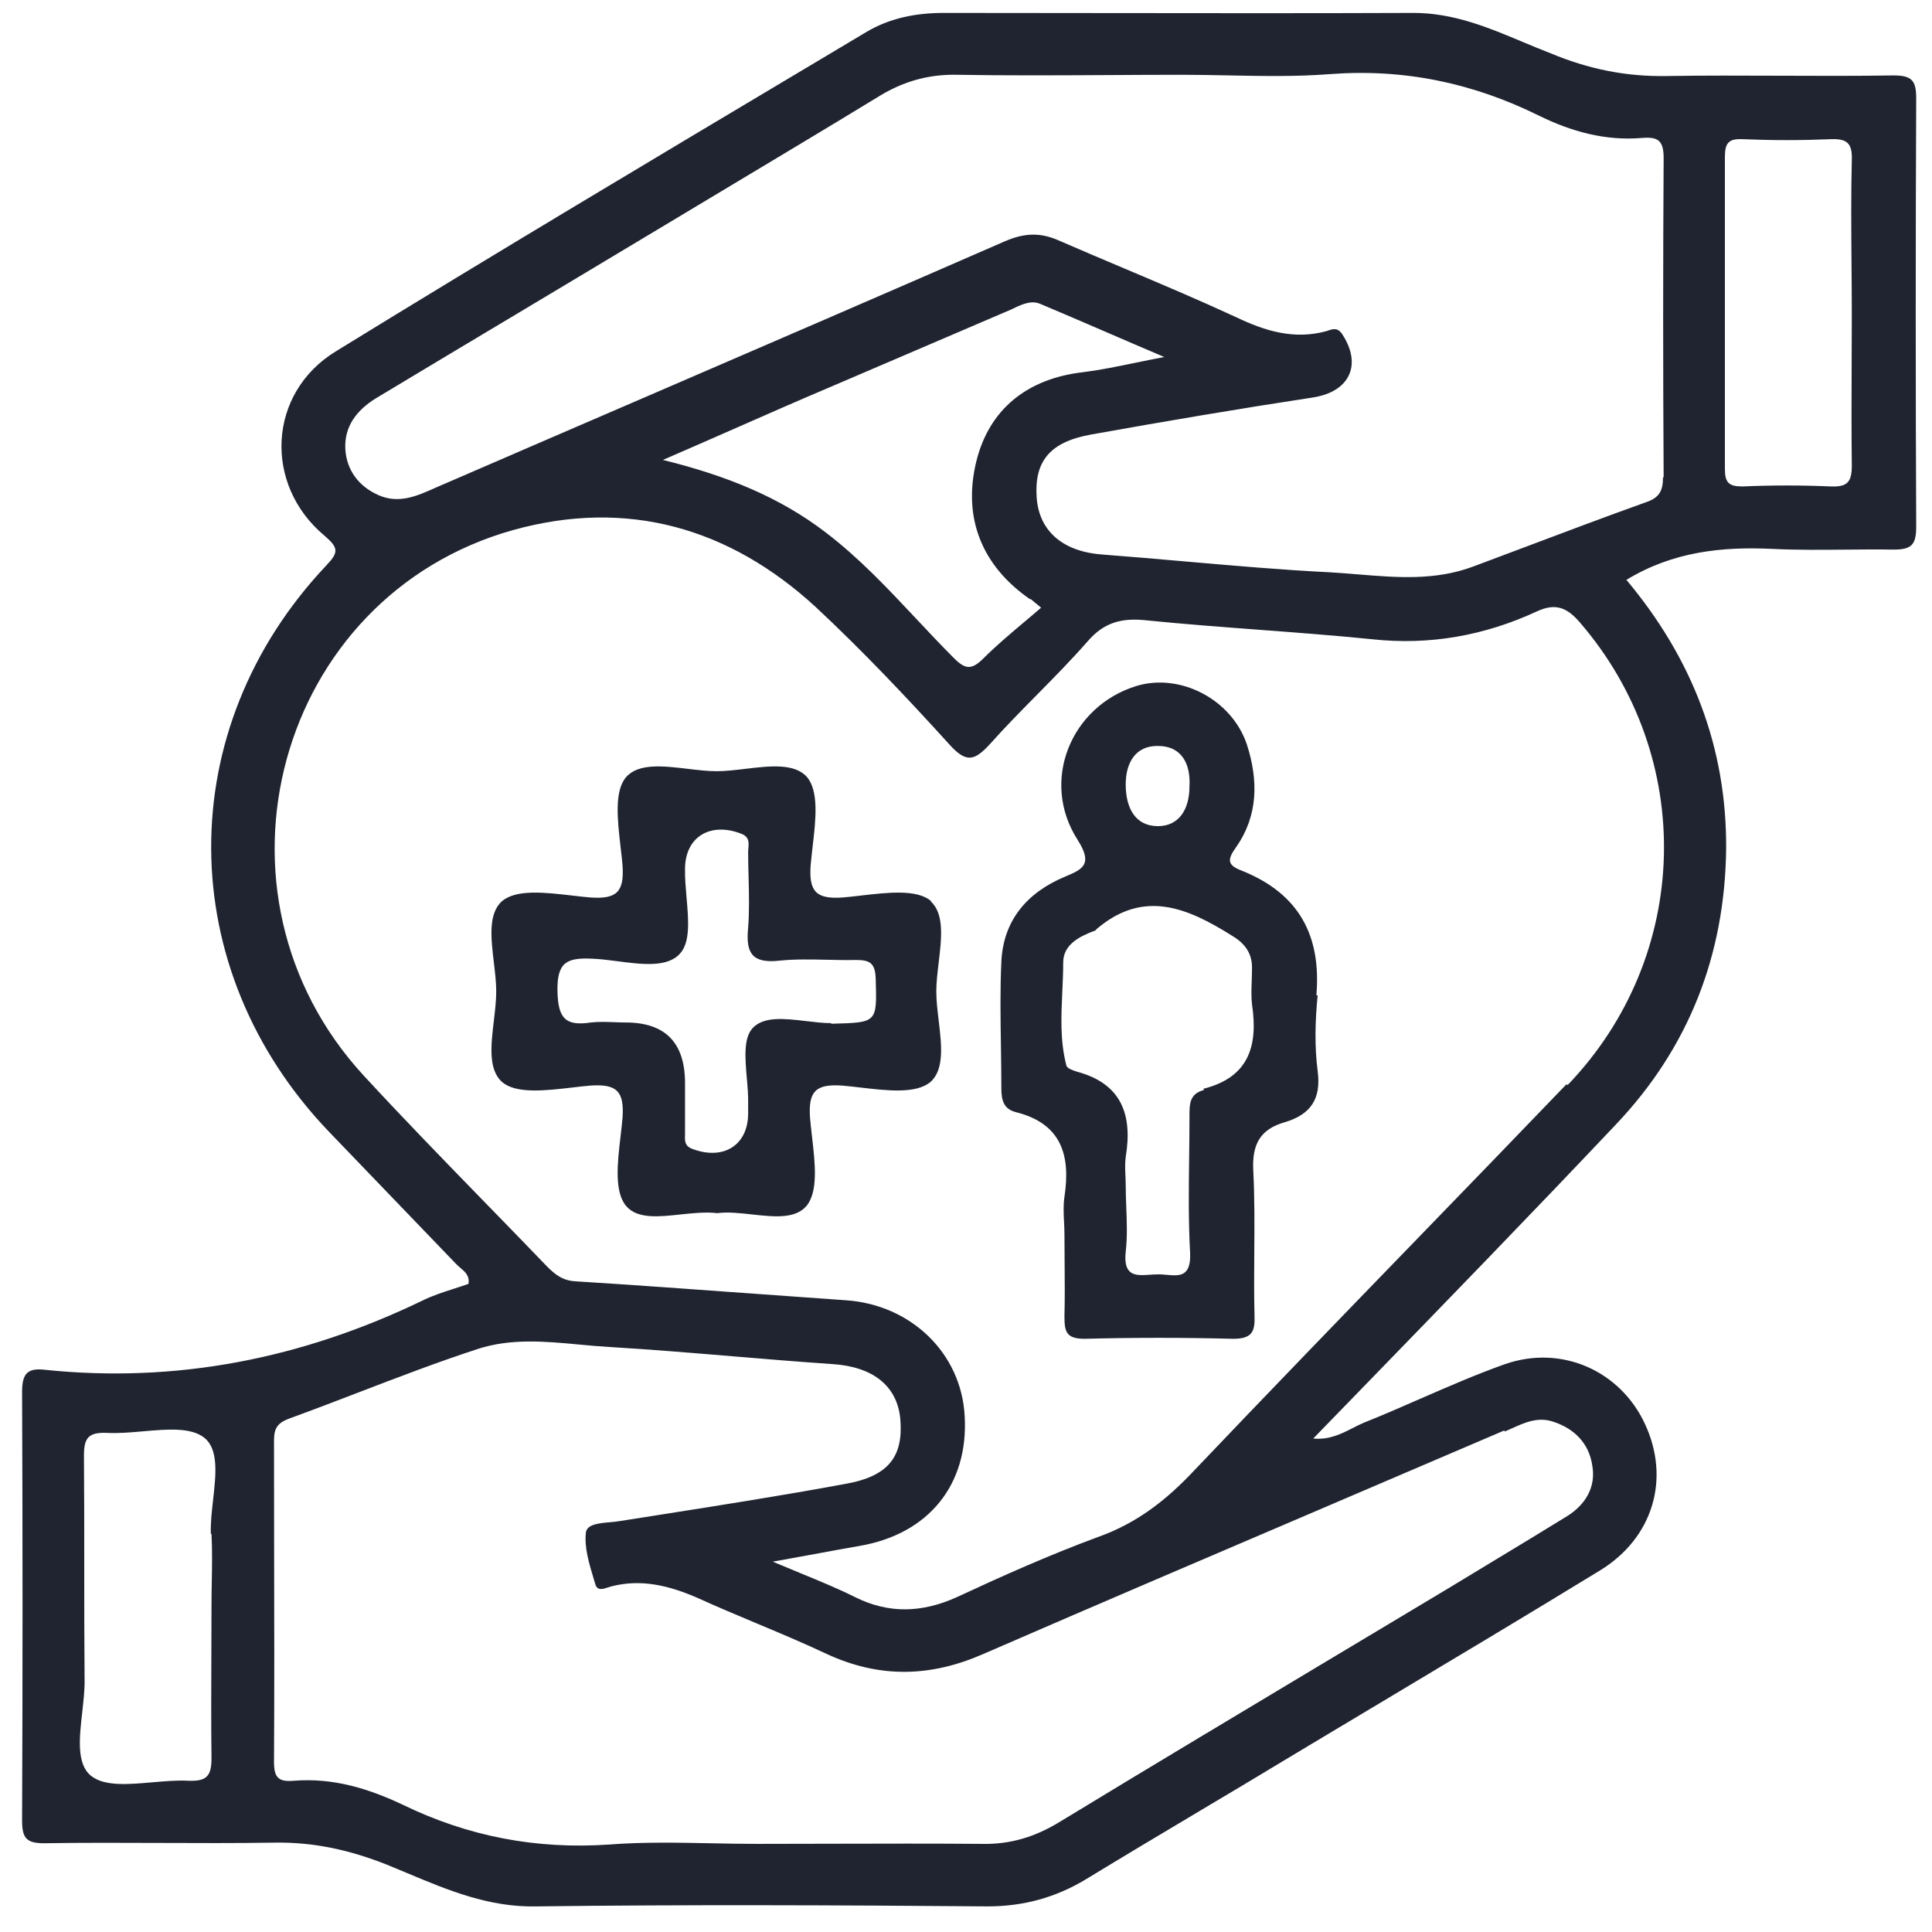 <svg width="51" height="51" viewBox="0 0 51 51" fill="none" xmlns="http://www.w3.org/2000/svg">
<path fill-rule="evenodd" clip-rule="evenodd" d="M50.583 2.591C50.583 2.124 50.466 1.991 49.983 1.991C48.983 2.007 47.983 2.003 46.983 1.999C45.983 1.995 44.983 1.991 43.983 2.007C42.916 2.024 41.933 1.824 40.933 1.407C40.688 1.313 40.446 1.212 40.203 1.11C39.288 0.726 38.37 0.341 37.316 0.341C34.56 0.352 31.805 0.348 29.049 0.345C27.672 0.343 26.294 0.341 24.916 0.341C24.183 0.341 23.483 0.474 22.849 0.857L21.542 1.637C17.309 4.161 13.067 6.69 8.866 9.274C7.066 10.374 6.949 12.791 8.566 14.141C8.933 14.457 8.949 14.574 8.616 14.924C4.533 19.241 4.566 25.574 8.683 29.874C9.241 30.457 9.799 31.037 10.358 31.616C10.916 32.195 11.474 32.774 12.033 33.358C12.067 33.395 12.108 33.43 12.15 33.466L12.15 33.466C12.274 33.57 12.403 33.679 12.366 33.891C12.232 33.939 12.098 33.982 11.965 34.025L11.964 34.025L11.964 34.025C11.683 34.116 11.404 34.205 11.133 34.341C7.983 35.858 4.666 36.524 1.166 36.157C0.716 36.108 0.583 36.274 0.583 36.741C0.599 40.508 0.599 44.291 0.583 48.057C0.583 48.524 0.699 48.657 1.166 48.657C2.183 48.641 3.195 48.645 4.207 48.649H4.208C5.22 48.653 6.233 48.657 7.249 48.641C8.299 48.624 9.249 48.841 10.216 49.224C10.385 49.293 10.553 49.364 10.722 49.434C11.816 49.894 12.909 50.353 14.166 50.324C18.133 50.274 22.099 50.291 26.066 50.324C27.016 50.324 27.866 50.091 28.666 49.608C29.661 49.001 30.665 48.403 31.665 47.807L31.666 47.806C32.039 47.584 32.412 47.363 32.783 47.141C33.987 46.414 35.194 45.693 36.401 44.971C38.35 43.806 40.298 42.641 42.233 41.458C43.649 40.591 44.099 39.024 43.416 37.574C42.766 36.191 41.233 35.491 39.733 36.008C38.973 36.278 38.231 36.602 37.489 36.925C36.994 37.142 36.499 37.358 35.999 37.557C35.9 37.599 35.802 37.649 35.703 37.7L35.703 37.7C35.404 37.852 35.091 38.012 34.666 37.974C35.069 37.559 35.47 37.146 35.87 36.734C38.168 34.368 40.421 32.047 42.649 29.691C44.583 27.657 45.533 25.207 45.566 22.407C45.583 19.724 44.666 17.374 42.933 15.307C44.166 14.557 45.466 14.424 46.816 14.491C47.446 14.521 48.083 14.515 48.717 14.509H48.718H48.718C49.141 14.505 49.563 14.501 49.983 14.508C50.449 14.508 50.583 14.391 50.583 13.908C50.566 10.141 50.566 6.357 50.583 2.591ZM5.583 40.491C5.605 40.914 5.598 41.344 5.59 41.772C5.586 41.985 5.583 42.197 5.583 42.407C5.583 42.852 5.581 43.296 5.579 43.741C5.575 44.63 5.572 45.519 5.583 46.407C5.583 46.874 5.466 47.024 4.983 47.008C4.682 46.99 4.349 47.02 4.019 47.049C3.379 47.105 2.751 47.16 2.399 46.874C2.017 46.561 2.094 45.876 2.171 45.197C2.204 44.9 2.238 44.604 2.233 44.341C2.224 43.358 2.224 42.374 2.224 41.389C2.224 40.403 2.224 39.416 2.216 38.424C2.216 37.958 2.333 37.807 2.816 37.824C3.117 37.841 3.45 37.812 3.78 37.783C4.42 37.727 5.048 37.672 5.399 37.958C5.774 38.264 5.7 38.928 5.625 39.594C5.59 39.904 5.555 40.215 5.566 40.491H5.583ZM39.716 37.791C39.781 37.764 39.846 37.734 39.911 37.705C40.248 37.553 40.592 37.398 40.983 37.524C41.566 37.708 41.949 38.108 42.033 38.691C42.133 39.258 41.849 39.724 41.366 40.024C40.719 40.424 40.066 40.818 39.411 41.214L39.411 41.214C39.002 41.461 38.593 41.708 38.183 41.958C37.233 42.527 36.284 43.095 35.335 43.663C32.869 45.14 30.405 46.615 27.949 48.108C27.316 48.491 26.666 48.691 25.916 48.674C24.606 48.663 23.296 48.667 21.982 48.67C21.322 48.672 20.662 48.674 19.999 48.674C19.594 48.674 19.187 48.666 18.779 48.658H18.779H18.779C17.879 48.64 16.977 48.622 16.083 48.691C14.149 48.824 12.349 48.474 10.633 47.641C9.716 47.208 8.783 46.924 7.749 47.008C7.349 47.041 7.233 46.924 7.233 46.508C7.244 44.617 7.24 42.727 7.236 40.842V40.842C7.235 39.901 7.233 38.962 7.233 38.024C7.233 37.691 7.333 37.557 7.649 37.441C8.261 37.219 8.869 36.985 9.479 36.751C10.516 36.353 11.556 35.954 12.616 35.608C13.492 35.324 14.397 35.409 15.294 35.493C15.558 35.518 15.821 35.542 16.083 35.557C17.173 35.622 18.259 35.712 19.345 35.803L19.345 35.803C20.217 35.876 21.09 35.948 21.966 36.008C23.033 36.074 23.683 36.574 23.766 37.458C23.849 38.441 23.466 38.974 22.299 39.174C20.661 39.477 19.023 39.734 17.376 39.993C17.029 40.048 16.681 40.102 16.333 40.157C16.263 40.169 16.184 40.175 16.103 40.183C15.813 40.208 15.492 40.236 15.466 40.458C15.421 40.846 15.551 41.275 15.674 41.683C15.688 41.731 15.702 41.778 15.716 41.824C15.769 41.996 15.916 41.948 16.05 41.904L16.05 41.904C16.085 41.892 16.119 41.881 16.149 41.874C16.933 41.674 17.666 41.858 18.399 42.174C18.918 42.411 19.441 42.63 19.963 42.849L19.963 42.849C20.582 43.108 21.202 43.368 21.816 43.657C23.216 44.307 24.566 44.274 25.966 43.657C29.01 42.335 32.07 41.028 35.129 39.721L35.135 39.718C36.663 39.065 38.19 38.412 39.716 37.758V37.791ZM41.349 28.624C40.043 29.984 38.731 31.339 37.419 32.693C35.451 34.725 33.483 36.757 31.533 38.807C30.799 39.591 30.016 40.208 28.983 40.574C27.716 41.041 26.483 41.591 25.266 42.157C24.349 42.574 23.466 42.608 22.566 42.157C22.123 41.936 21.663 41.747 21.13 41.528L21.129 41.527C20.901 41.434 20.659 41.334 20.399 41.224C20.804 41.152 21.162 41.086 21.494 41.025L21.494 41.025C21.926 40.945 22.313 40.873 22.699 40.807C24.516 40.491 25.566 39.191 25.466 37.391C25.383 35.724 24.049 34.441 22.333 34.324C21.52 34.267 20.709 34.209 19.899 34.15L19.898 34.15C18.333 34.036 16.77 33.923 15.199 33.824C14.849 33.807 14.649 33.641 14.433 33.424C13.895 32.864 13.354 32.308 12.813 31.753L12.813 31.753C11.728 30.638 10.645 29.525 9.599 28.391C5.166 23.574 7.299 15.741 13.549 13.991C16.549 13.158 19.249 13.924 21.533 16.024C22.766 17.174 23.933 18.407 25.066 19.657C25.516 20.157 25.733 20.074 26.133 19.641C26.531 19.194 26.949 18.771 27.368 18.346C27.824 17.884 28.281 17.42 28.716 16.924C29.149 16.424 29.616 16.308 30.249 16.374C31.241 16.474 32.237 16.549 33.233 16.624L33.233 16.624C34.229 16.699 35.224 16.774 36.216 16.874C37.749 17.041 39.199 16.774 40.566 16.141C41.066 15.908 41.366 16.041 41.699 16.424C44.783 19.991 44.649 25.241 41.383 28.641L41.349 28.624ZM27.199 15.807C27.199 15.807 27.283 15.874 27.483 16.041C27.323 16.18 27.162 16.315 27.002 16.45L27.002 16.45C26.643 16.753 26.289 17.052 25.966 17.374C25.649 17.691 25.483 17.674 25.183 17.374C24.843 17.034 24.514 16.684 24.185 16.333L24.185 16.333C23.433 15.531 22.681 14.73 21.799 14.057C20.583 13.124 19.183 12.557 17.499 12.141C18.18 11.847 18.826 11.563 19.455 11.286L19.455 11.286C20.289 10.919 21.092 10.566 21.899 10.224C22.7 9.882 23.495 9.541 24.291 9.199C25.087 8.857 25.883 8.516 26.683 8.174C26.704 8.164 26.726 8.154 26.748 8.143L26.748 8.143C26.979 8.033 27.223 7.918 27.466 8.024C28.032 8.261 28.592 8.504 29.184 8.759C29.672 8.97 30.182 9.19 30.733 9.424C30.455 9.477 30.203 9.529 29.968 9.577C29.468 9.68 29.041 9.768 28.599 9.824C27.116 9.991 26.099 10.807 25.766 12.207C25.416 13.674 25.916 14.941 27.199 15.824V15.807ZM43.899 12.607C43.899 12.957 43.799 13.141 43.449 13.258C42.37 13.645 41.299 14.048 40.231 14.451C39.781 14.62 39.332 14.79 38.883 14.957C37.885 15.33 36.866 15.246 35.86 15.163C35.605 15.142 35.352 15.121 35.099 15.107C33.833 15.044 32.56 14.932 31.288 14.821C30.569 14.758 29.85 14.695 29.133 14.641C28.083 14.574 27.433 14.041 27.366 13.141C27.299 12.191 27.699 11.674 28.783 11.474C30.733 11.124 32.699 10.791 34.666 10.491C35.616 10.341 35.966 9.641 35.433 8.824C35.31 8.64 35.187 8.682 35.051 8.729L35.016 8.741C34.166 8.974 33.399 8.741 32.633 8.374C31.655 7.922 30.664 7.503 29.673 7.084L29.673 7.084C29.092 6.839 28.511 6.593 27.933 6.341C27.433 6.124 27.016 6.157 26.516 6.374C23.369 7.748 20.216 9.109 17.064 10.47L17.063 10.47C15.207 11.271 13.352 12.071 11.499 12.874C11.016 13.091 10.533 13.307 9.999 13.074C9.466 12.841 9.149 12.408 9.116 11.857C9.083 11.258 9.416 10.824 9.933 10.508C11.166 9.766 12.399 9.028 13.633 8.291C14.866 7.553 16.099 6.816 17.333 6.074C17.988 5.68 18.644 5.287 19.299 4.895C20.61 4.109 21.922 3.324 23.233 2.524C23.866 2.141 24.533 1.957 25.266 1.974C26.576 1.996 27.886 1.989 29.201 1.982C29.86 1.978 30.52 1.974 31.183 1.974C31.588 1.974 31.996 1.982 32.404 1.99C33.303 2.008 34.205 2.026 35.099 1.957C37.066 1.807 38.883 2.191 40.633 3.057C41.483 3.474 42.383 3.724 43.349 3.641C43.766 3.607 43.916 3.707 43.916 4.174C43.899 6.974 43.899 9.774 43.916 12.591L43.899 12.607ZM48.883 8.3C48.883 8.742 48.881 9.183 48.879 9.624C48.875 10.513 48.872 11.402 48.883 12.291C48.883 12.724 48.766 12.857 48.333 12.841C47.549 12.807 46.783 12.807 45.999 12.841C45.633 12.841 45.533 12.741 45.533 12.374V4.141C45.533 3.774 45.633 3.657 45.999 3.674C46.783 3.707 47.549 3.707 48.333 3.674C48.766 3.657 48.899 3.791 48.883 4.224C48.861 5.135 48.868 6.038 48.875 6.943V6.943L48.875 6.944C48.879 7.395 48.883 7.847 48.883 8.3ZM48.883 8.3C48.883 8.303 48.883 8.305 48.883 8.307V8.291C48.883 8.294 48.883 8.297 48.883 8.3ZM34.749 26.274C34.883 24.691 34.283 23.591 32.799 22.991C32.399 22.841 32.383 22.707 32.633 22.358C33.216 21.524 33.216 20.591 32.916 19.657C32.516 18.457 31.149 17.758 29.999 18.108C28.266 18.641 27.449 20.624 28.449 22.174C28.849 22.808 28.599 22.941 28.116 23.141C27.116 23.558 26.483 24.291 26.433 25.391C26.399 26.123 26.41 26.864 26.422 27.606V27.606V27.606C26.427 27.979 26.433 28.351 26.433 28.724C26.433 29.024 26.483 29.274 26.816 29.358C28.016 29.657 28.266 30.491 28.099 31.591C28.066 31.813 28.077 32.035 28.088 32.258C28.094 32.369 28.099 32.48 28.099 32.591C28.099 32.829 28.101 33.069 28.103 33.31V33.31V33.31C28.107 33.793 28.111 34.279 28.099 34.758C28.099 35.157 28.149 35.341 28.633 35.341C29.933 35.307 31.233 35.307 32.549 35.341C33.049 35.341 33.133 35.157 33.116 34.724C33.102 34.174 33.106 33.627 33.11 33.081V33.08C33.115 32.352 33.121 31.624 33.083 30.891C33.049 30.207 33.266 29.808 33.916 29.624C34.583 29.424 34.883 29.024 34.783 28.274C34.699 27.624 34.716 26.941 34.783 26.274H34.749ZM30.566 19.691C31.199 19.691 31.433 20.174 31.399 20.758C31.399 21.374 31.116 21.808 30.566 21.808C29.966 21.808 29.716 21.324 29.716 20.707C29.716 20.124 29.983 19.691 30.549 19.691H30.566ZM31.783 28.774C31.398 28.87 31.399 29.151 31.399 29.454L31.399 29.491C31.399 29.851 31.395 30.21 31.39 30.569V30.569V30.569C31.38 31.404 31.369 32.235 31.416 33.074C31.443 33.711 31.132 33.682 30.802 33.653C30.717 33.645 30.631 33.637 30.549 33.641C30.482 33.641 30.413 33.646 30.345 33.65C29.987 33.675 29.646 33.698 29.716 33.041C29.761 32.652 29.746 32.263 29.731 31.874L29.731 31.874C29.724 31.68 29.716 31.485 29.716 31.291C29.716 31.207 29.712 31.124 29.709 31.041C29.701 30.874 29.694 30.707 29.716 30.541C29.899 29.441 29.616 28.608 28.433 28.291L28.414 28.285C28.313 28.251 28.165 28.202 28.149 28.124C27.982 27.478 28.012 26.832 28.042 26.18C28.054 25.924 28.066 25.666 28.066 25.407C28.066 24.941 28.483 24.724 28.883 24.574C28.908 24.574 28.924 24.555 28.937 24.538C28.942 24.533 28.945 24.528 28.949 24.524C30.199 23.457 31.366 23.974 32.533 24.707C32.866 24.907 33.066 25.174 33.049 25.591C33.049 25.69 33.046 25.791 33.042 25.893C33.035 26.099 33.027 26.307 33.049 26.508C33.216 27.608 32.966 28.441 31.766 28.741L31.783 28.774ZM22.738 23.639C23.444 23.558 24.22 23.468 24.583 23.791H24.566C24.932 24.121 24.855 24.769 24.779 25.41C24.747 25.673 24.716 25.936 24.716 26.174C24.716 26.413 24.747 26.675 24.779 26.939C24.855 27.579 24.932 28.227 24.566 28.558C24.19 28.88 23.424 28.791 22.722 28.709C22.553 28.69 22.388 28.67 22.233 28.657C21.533 28.608 21.333 28.808 21.383 29.508C21.396 29.663 21.415 29.828 21.434 29.997C21.516 30.699 21.605 31.465 21.283 31.841C20.984 32.182 20.427 32.121 19.859 32.059C19.539 32.023 19.215 31.988 18.933 32.024C18.63 31.988 18.293 32.024 17.963 32.059C17.384 32.121 16.83 32.181 16.533 31.841C16.21 31.465 16.299 30.699 16.381 29.997C16.401 29.828 16.42 29.663 16.433 29.508C16.483 28.808 16.283 28.608 15.583 28.657C15.428 28.67 15.264 28.689 15.095 28.709C14.388 28.791 13.613 28.88 13.249 28.558C12.883 28.227 12.961 27.579 13.037 26.939C13.068 26.675 13.099 26.413 13.099 26.174C13.099 25.936 13.068 25.673 13.037 25.41C12.961 24.769 12.883 24.121 13.249 23.791C13.626 23.468 14.391 23.558 15.093 23.639C15.262 23.659 15.428 23.678 15.583 23.691C16.283 23.741 16.483 23.541 16.433 22.841C16.42 22.686 16.401 22.522 16.381 22.353C16.3 21.646 16.21 20.871 16.533 20.508C16.863 20.142 17.511 20.219 18.151 20.295C18.415 20.326 18.678 20.358 18.916 20.358C19.154 20.358 19.417 20.326 19.681 20.295C20.321 20.219 20.969 20.142 21.299 20.508C21.622 20.884 21.533 21.649 21.451 22.351C21.432 22.52 21.412 22.686 21.399 22.841C21.349 23.541 21.549 23.741 22.249 23.691C22.404 23.678 22.569 23.659 22.738 23.639ZM21.268 26.953C21.496 26.98 21.724 27.008 21.933 27.008L21.949 27.024C22.563 27.007 22.863 27.003 23.005 26.851C23.145 26.702 23.133 26.411 23.116 25.824C23.099 25.407 22.949 25.341 22.583 25.341C22.326 25.347 22.067 25.341 21.808 25.335C21.395 25.326 20.983 25.317 20.583 25.358C19.849 25.441 19.683 25.157 19.749 24.491C19.783 24.046 19.772 23.602 19.761 23.157C19.755 22.935 19.749 22.713 19.749 22.491C19.749 22.459 19.752 22.426 19.755 22.392C19.768 22.247 19.782 22.089 19.566 22.008C18.749 21.691 18.083 22.091 18.083 22.941C18.078 23.175 18.101 23.433 18.123 23.692C18.175 24.282 18.227 24.873 17.949 25.174C17.616 25.545 16.944 25.458 16.299 25.374C16.074 25.345 15.852 25.316 15.649 25.308C14.966 25.274 14.699 25.391 14.716 26.174C14.733 26.891 14.933 27.091 15.599 26.991C15.8 26.968 16.008 26.976 16.214 26.983C16.316 26.987 16.417 26.991 16.516 26.991C17.561 26.991 18.083 27.524 18.083 28.591V29.924C18.083 29.942 18.082 29.959 18.082 29.977C18.078 30.112 18.075 30.251 18.266 30.324C19.083 30.641 19.749 30.241 19.749 29.391V29.141C19.755 28.931 19.735 28.697 19.714 28.463C19.669 27.936 19.624 27.406 19.866 27.141C20.161 26.822 20.715 26.888 21.268 26.953Z" fill="#1F2430"/>
</svg>
